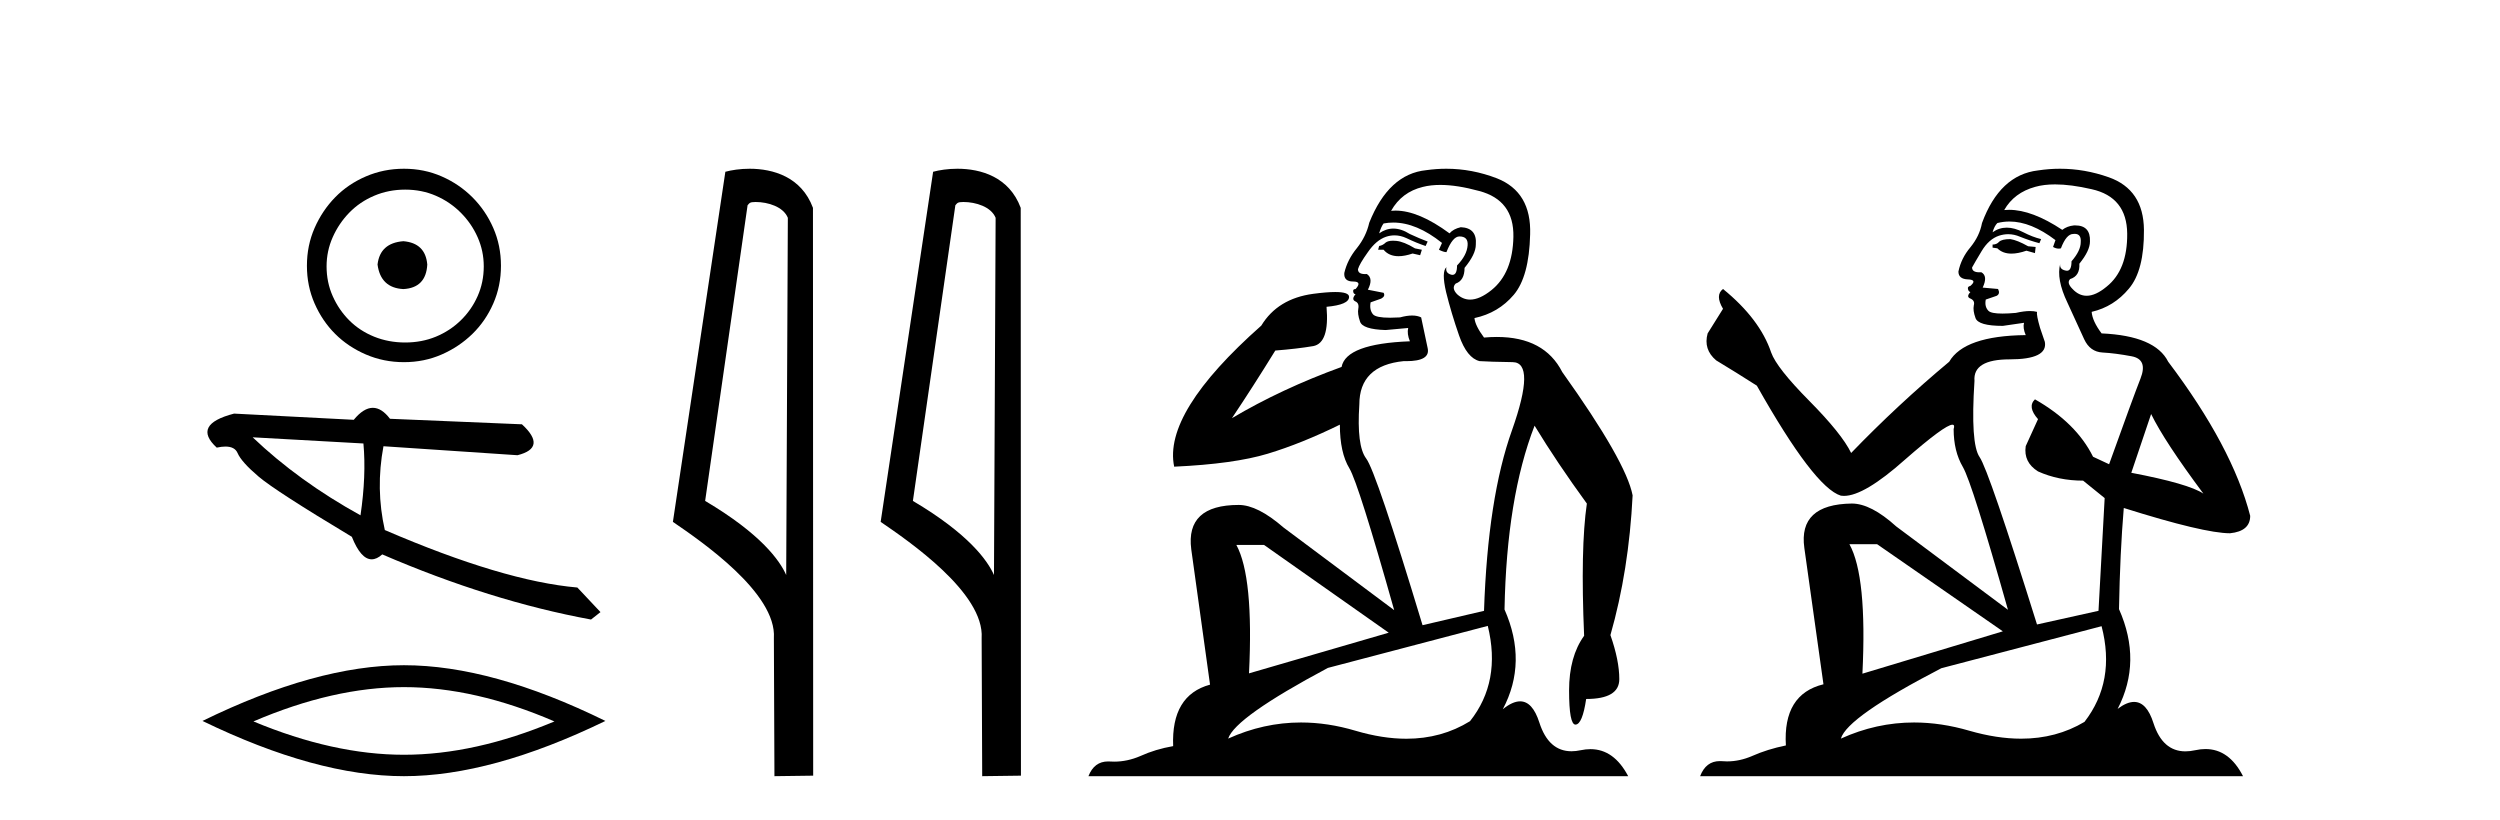 <?xml version='1.0' encoding='UTF-8' standalone='yes'?><svg xmlns='http://www.w3.org/2000/svg' xmlns:xlink='http://www.w3.org/1999/xlink' width='125.0' height='41.0' ><path d='M 20.167 12.06 C 19.389 12.121 18.959 12.51 18.877 13.226 C 18.979 14.004 19.409 14.413 20.167 14.454 C 20.924 14.413 21.323 14.004 21.364 13.226 C 21.303 12.51 20.903 12.121 20.167 12.06 ZM 20.259 9.481 C 20.811 9.481 21.323 9.583 21.794 9.788 C 22.265 9.992 22.679 10.274 23.037 10.632 C 23.395 10.99 23.677 11.399 23.881 11.86 C 24.086 12.321 24.188 12.807 24.188 13.318 C 24.188 13.85 24.086 14.347 23.881 14.807 C 23.677 15.268 23.395 15.672 23.037 16.02 C 22.679 16.368 22.265 16.639 21.794 16.834 C 21.323 17.028 20.811 17.125 20.259 17.125 C 19.706 17.125 19.189 17.028 18.708 16.834 C 18.227 16.639 17.813 16.368 17.465 16.02 C 17.117 15.672 16.841 15.268 16.636 14.807 C 16.431 14.347 16.329 13.85 16.329 13.318 C 16.329 12.807 16.431 12.321 16.636 11.86 C 16.841 11.399 17.117 10.99 17.465 10.632 C 17.813 10.274 18.227 9.992 18.708 9.788 C 19.189 9.583 19.706 9.481 20.259 9.481 ZM 20.197 8.437 C 19.522 8.437 18.887 8.565 18.294 8.821 C 17.7 9.076 17.189 9.424 16.759 9.864 C 16.329 10.304 15.986 10.816 15.73 11.399 C 15.474 11.983 15.346 12.612 15.346 13.288 C 15.346 13.963 15.474 14.592 15.73 15.176 C 15.986 15.759 16.329 16.266 16.759 16.695 C 17.189 17.125 17.7 17.468 18.294 17.724 C 18.887 17.98 19.522 18.108 20.197 18.108 C 20.873 18.108 21.502 17.98 22.085 17.724 C 22.669 17.468 23.18 17.125 23.621 16.695 C 24.061 16.266 24.409 15.759 24.664 15.176 C 24.92 14.592 25.048 13.963 25.048 13.288 C 25.048 12.612 24.92 11.983 24.664 11.399 C 24.409 10.816 24.061 10.304 23.621 9.864 C 23.18 9.424 22.669 9.076 22.085 8.821 C 21.502 8.565 20.873 8.437 20.197 8.437 Z' style='fill:#000000;stroke:none' /><path d='M 12.633 21.865 L 18.171 22.174 C 18.269 23.246 18.22 24.443 18.025 25.766 C 15.958 24.624 14.161 23.323 12.633 21.865 ZM 18.642 20.391 C 18.334 20.391 18.016 20.591 17.688 20.99 L 11.703 20.68 C 10.289 21.046 10 21.613 10.837 22.381 C 11 22.346 11.145 22.328 11.271 22.328 C 11.582 22.328 11.784 22.435 11.877 22.649 C 12.007 22.951 12.359 23.345 12.932 23.831 C 13.505 24.317 15.058 25.32 17.592 26.84 C 17.892 27.59 18.222 27.966 18.584 27.966 C 18.754 27.966 18.93 27.884 19.113 27.72 C 22.714 29.273 26.194 30.359 29.551 30.977 L 30.024 30.605 L 28.868 29.376 C 26.403 29.163 23.194 28.205 19.241 26.502 C 18.93 25.13 18.907 23.734 19.173 22.312 L 19.173 22.312 L 25.875 22.761 C 26.87 22.511 26.944 21.996 26.097 21.215 L 19.499 20.939 C 19.223 20.574 18.937 20.391 18.642 20.391 Z' style='fill:#000000;stroke:none' /><path d='M 20.197 34.356 Q 23.746 34.356 27.722 36.071 Q 23.746 37.738 20.197 37.738 Q 16.673 37.738 12.672 36.071 Q 16.673 34.356 20.197 34.356 ZM 20.197 33.261 Q 15.816 33.261 10.124 36.047 Q 15.816 38.809 20.197 38.809 Q 24.579 38.809 30.27 36.047 Q 24.603 33.261 20.197 33.261 Z' style='fill:#000000;stroke:none' /><path d='M 37.78 10.1 C 38.405 10.1 39.169 10.34 39.392 10.89 L 39.31 28.751 L 39.31 28.751 C 38.994 28.034 38.052 26.699 35.257 25.046 L 37.379 10.263 C 37.479 10.157 37.476 10.1 37.78 10.1 ZM 39.31 28.751 L 39.31 28.751 C 39.31 28.751 39.31 28.751 39.31 28.751 L 39.31 28.751 L 39.31 28.751 ZM 37.483 8.437 C 37.005 8.437 36.574 8.505 36.268 8.588 L 33.645 26.094 C 35.033 27.044 38.846 29.648 38.694 31.91 L 38.722 38.809 L 40.659 38.783 L 40.648 10.393 C 40.072 8.837 38.641 8.437 37.483 8.437 Z' style='fill:#000000;stroke:none' /><path d='M 48.169 10.1 C 48.793 10.1 49.558 10.34 49.781 10.89 L 49.699 28.751 L 49.699 28.751 C 49.382 28.034 48.441 26.699 45.645 25.046 L 47.768 10.263 C 47.867 10.157 47.865 10.1 48.169 10.1 ZM 49.699 28.751 L 49.699 28.751 C 49.699 28.751 49.699 28.751 49.699 28.751 L 49.699 28.751 L 49.699 28.751 ZM 47.872 8.437 C 47.393 8.437 46.962 8.505 46.656 8.588 L 44.033 26.094 C 45.421 27.044 49.234 29.648 49.082 31.91 L 49.11 38.809 L 51.047 38.783 L 51.036 10.393 C 50.46 8.837 49.029 8.437 47.872 8.437 Z' style='fill:#000000;stroke:none' /><path d='M 69.655 12.036 Q 69.402 12.036 69.282 12.129 Q 69.145 12.266 68.957 12.3 L 68.906 12.488 L 69.18 12.488 Q 69.449 12.81 69.928 12.81 Q 70.236 12.81 70.631 12.676 L 71.007 12.761 L 71.093 12.488 L 70.751 12.419 Q 70.187 12.078 69.812 12.044 Q 69.728 12.036 69.655 12.036 ZM 72.015 9.246 Q 72.853 9.246 73.962 9.55 Q 75.704 10.011 75.67 11.839 Q 75.636 13.649 74.577 14.503 Q 73.983 14.98 73.506 14.98 Q 73.146 14.98 72.852 14.708 Q 72.562 14.401 72.784 14.179 Q 73.228 14.025 73.228 13.393 Q 73.791 12.71 73.791 12.232 Q 73.86 11.395 73.04 11.36 Q 72.664 11.446 72.476 11.668 Q 70.933 10.53 69.774 10.53 Q 69.663 10.53 69.555 10.541 L 69.555 10.541 Q 70.085 9.601 71.144 9.345 Q 71.535 9.246 72.015 9.246 ZM 69.661 11.128 Q 70.828 11.128 72.1 12.146 L 71.947 12.488 Q 72.186 12.607 72.322 12.607 Q 72.63 11.822 72.971 11.822 Q 73.416 11.822 73.381 12.266 Q 73.347 12.761 72.852 13.274 Q 72.852 13.743 72.624 13.743 Q 72.595 13.743 72.562 13.735 Q 72.254 13.649 72.322 13.359 L 72.322 13.359 Q 72.066 13.581 72.305 14.606 Q 72.562 15.648 72.954 16.775 Q 73.347 17.902 73.979 18.056 Q 74.475 18.09 75.636 18.107 Q 76.798 18.124 75.602 21.506 Q 74.389 24.888 74.201 30.542 L 71.127 31.26 Q 68.804 23.573 68.308 22.924 Q 67.83 22.292 67.967 20.225 Q 67.967 18.278 70.187 18.056 Q 70.252 18.058 70.312 18.058 Q 71.529 18.058 71.383 17.407 Q 71.246 16.741 71.058 15.87 Q 70.871 15.776 70.606 15.776 Q 70.341 15.776 69.999 15.87 Q 69.726 15.886 69.507 15.886 Q 68.794 15.886 68.65 15.716 Q 68.462 15.494 68.53 15.118 L 69.06 14.93 Q 69.282 14.811 69.18 14.64 L 68.394 14.486 Q 68.684 13.923 68.343 13.701 Q 68.293 13.704 68.249 13.704 Q 67.898 13.704 67.898 13.461 Q 67.967 13.205 68.394 12.607 Q 68.804 12.01 69.299 11.839 Q 69.513 11.768 69.726 11.768 Q 70.025 11.768 70.324 11.907 Q 70.819 12.146 71.28 12.3 L 71.383 12.078 Q 70.973 11.924 70.495 11.702 Q 70.062 11.429 69.666 11.429 Q 69.296 11.429 68.957 11.668 Q 69.06 11.326 69.18 11.173 Q 69.418 11.128 69.661 11.128 ZM 63.201 27.246 L 69.436 31.635 L 62.45 33.668 Q 62.689 28.851 61.818 27.246 ZM 74.389 31.294 Q 75.072 34.078 73.501 36.059 Q 72.083 36.937 70.318 36.937 Q 69.127 36.937 67.779 36.538 Q 66.389 36.124 65.05 36.124 Q 63.179 36.124 61.408 36.93 Q 61.749 35.871 66.395 33.395 L 74.389 31.294 ZM 72.314 8.437 Q 71.818 8.437 71.315 8.508 Q 69.436 8.696 68.462 11.138 Q 68.308 11.822 67.847 12.402 Q 67.369 12.983 67.215 13.649 Q 67.181 14.076 67.659 14.076 Q 68.121 14.076 67.779 14.452 Q 67.642 14.452 67.659 14.572 Q 67.676 14.708 67.779 14.708 Q 67.557 14.965 67.762 15.067 Q 67.967 15.152 67.916 15.426 Q 67.864 15.682 68.001 16.075 Q 68.121 16.468 69.282 16.502 L 70.409 16.399 L 70.409 16.399 Q 70.341 16.69 70.495 17.065 Q 67.301 17.185 67.079 18.347 Q 64.072 19.44 61.596 20.909 Q 62.638 19.354 63.765 17.527 Q 64.858 17.441 65.661 17.305 Q 66.481 17.151 66.327 15.34 Q 67.454 15.238 67.454 14.845 Q 67.454 14.601 66.761 14.601 Q 66.339 14.601 65.661 14.691 Q 63.884 14.93 63.065 16.28 Q 58.145 20.635 58.709 23.334 Q 61.698 23.197 63.389 22.685 Q 65.08 22.173 66.993 21.233 Q 66.993 22.634 67.471 23.42 Q 67.933 24.205 69.709 30.508 L 64.175 26.374 Q 62.877 25.247 61.937 25.247 Q 59.273 25.247 59.563 27.468 L 60.502 34.232 Q 58.555 34.761 58.658 37.306 Q 57.77 37.46 57.018 37.802 Q 56.369 38.082 55.707 38.082 Q 55.603 38.082 55.498 38.075 Q 55.451 38.072 55.405 38.072 Q 54.71 38.072 54.422 38.809 L 81.409 38.809 Q 80.698 37.457 79.523 37.457 Q 79.289 37.457 79.035 37.511 Q 78.792 37.563 78.575 37.563 Q 77.428 37.563 76.968 36.128 Q 76.629 35.067 76.006 35.067 Q 75.626 35.067 75.141 35.461 Q 76.388 33.104 75.226 30.474 Q 75.329 24.888 76.729 21.284 Q 77.839 23.112 79.343 25.179 Q 79.018 27.399 79.206 31.789 Q 78.454 32.831 78.454 34.522 Q 78.454 36.23 78.773 36.23 Q 78.776 36.23 78.779 36.23 Q 79.121 36.213 79.308 34.949 Q 80.965 34.949 80.965 33.958 Q 80.965 33.019 80.521 31.755 Q 81.444 28.527 81.631 24.769 Q 81.307 23.078 78.113 18.603 Q 77.22 16.848 74.841 16.848 Q 74.534 16.848 74.201 16.878 Q 73.757 16.28 73.723 15.904 Q 74.919 15.648 75.687 14.742 Q 76.456 13.837 76.507 11.719 Q 76.576 9.601 74.85 8.918 Q 73.604 8.437 72.314 8.437 Z' style='fill:#000000;stroke:none' /><path d='M 100.518 11.955 Q 100.091 11.955 99.954 12.091 Q 99.834 12.228 99.629 12.228 L 99.629 12.382 L 99.868 12.416 Q 100.133 12.681 100.573 12.681 Q 100.899 12.681 101.321 12.535 L 101.748 12.655 L 101.782 12.348 L 101.406 12.313 Q 100.859 12.006 100.518 11.955 ZM 102.755 9.22 Q 103.543 9.22 104.583 9.46 Q 106.343 9.853 106.36 11.681 Q 106.377 13.492 105.335 14.329 Q 104.784 14.788 104.332 14.788 Q 103.943 14.788 103.627 14.449 Q 103.319 14.141 103.507 13.953 Q 104.003 13.8 103.968 13.185 Q 104.498 12.535 104.498 12.074 Q 104.531 11.27 103.759 11.27 Q 103.728 11.27 103.695 11.271 Q 103.353 11.305 103.114 11.493 Q 101.603 10.491 100.454 10.491 Q 100.33 10.491 100.21 10.503 L 100.21 10.503 Q 100.706 9.631 101.765 9.341 Q 102.197 9.22 102.755 9.22 ZM 107.556 20.701 Q 108.222 22.068 110.17 24.682 Q 109.435 24.186 106.565 23.639 L 107.556 20.701 ZM 100.473 11.076 Q 101.55 11.076 102.773 12.006 L 102.653 12.348 Q 102.797 12.431 102.932 12.431 Q 102.99 12.431 103.046 12.416 Q 103.319 11.698 103.661 11.698 Q 103.702 11.693 103.738 11.693 Q 104.068 11.693 104.037 12.108 Q 104.037 12.535 103.576 13.065 Q 103.576 13.538 103.346 13.538 Q 103.31 13.538 103.268 13.526 Q 102.961 13.458 103.012 13.185 L 103.012 13.185 Q 102.807 13.953 103.371 15.132 Q 103.917 16.328 104.208 16.96 Q 104.498 17.592 105.13 17.626 Q 105.762 17.66 106.582 17.814 Q 107.402 17.968 107.026 18.925 Q 106.65 19.881 105.455 23.212 L 104.652 22.837 Q 103.815 21.145 101.748 19.967 L 101.748 19.967 Q 101.355 20.342 101.901 20.957 L 101.286 22.307 Q 101.167 23.11 101.901 23.571 Q 102.926 24.032 104.156 24.032 L 105.233 24.904 L 104.925 30.541 L 101.85 31.224 Q 99.441 23.52 98.98 22.854 Q 98.519 22.187 98.724 19.044 Q 98.638 17.968 100.483 17.968 Q 102.397 17.968 102.243 17.097 L 102.004 16.396 Q 101.816 15.747 101.85 15.593 Q 101.7 15.552 101.5 15.552 Q 101.201 15.552 100.791 15.645 Q 100.404 15.679 100.123 15.679 Q 99.561 15.679 99.424 15.542 Q 99.219 15.337 99.288 14.978 L 99.834 14.79 Q 100.022 14.688 99.903 14.449 L 99.134 14.38 Q 99.407 13.8 99.066 13.612 Q 99.014 13.615 98.969 13.615 Q 98.604 13.615 98.604 13.373 Q 98.724 13.15 99.083 12.553 Q 99.441 11.955 99.954 11.784 Q 100.184 11.71 100.411 11.71 Q 100.706 11.71 100.996 11.835 Q 101.508 12.04 101.97 12.16 L 102.055 11.955 Q 101.628 11.852 101.167 11.613 Q 100.723 11.382 100.338 11.382 Q 99.954 11.382 99.629 11.613 Q 99.715 11.305 99.868 11.152 Q 100.165 11.076 100.473 11.076 ZM 93.855 27.21 L 100.142 31.566 L 93.121 33.684 Q 93.36 28.816 92.471 27.21 ZM 105.079 31.31 Q 105.796 34.06 104.225 36.093 Q 102.817 36.934 101.055 36.934 Q 99.845 36.934 98.468 36.537 Q 97.056 36.124 95.704 36.124 Q 93.816 36.124 92.044 36.93 Q 92.352 35.854 97.067 33.411 L 105.079 31.31 ZM 103 8.437 Q 102.453 8.437 101.901 8.521 Q 99.988 8.743 99.1 11.152 Q 98.98 11.801 98.519 12.365 Q 98.058 12.911 97.921 13.578 Q 97.921 13.953 98.399 13.97 Q 98.878 13.988 98.519 14.295 Q 98.365 14.329 98.399 14.449 Q 98.416 14.568 98.519 14.603 Q 98.297 14.842 98.519 14.927 Q 98.758 15.03 98.69 15.269 Q 98.638 15.525 98.775 15.901 Q 98.912 16.294 100.142 16.294 L 101.201 16.14 L 101.201 16.14 Q 101.133 16.396 101.286 16.755 Q 98.211 16.789 97.46 18.087 Q 94.88 20.24 92.557 22.649 Q 92.096 21.692 90.456 20.035 Q 88.833 18.395 88.559 17.626 Q 87.996 15.952 86.151 14.449 Q 85.741 14.756 86.151 15.44 L 85.382 16.67 Q 85.16 17.472 85.809 18.019 Q 86.8 18.617 87.842 19.283 Q 90.712 24.374 92.044 24.784 Q 92.118 24.795 92.198 24.795 Q 93.212 24.795 95.239 22.99 Q 97.247 21.235 97.621 21.235 Q 97.753 21.235 97.682 21.453 Q 97.682 22.563 98.143 23.349 Q 98.604 24.135 100.398 30.49 L 94.812 26.322 Q 93.548 25.177 92.591 25.177 Q 89.909 25.211 90.217 27.398 L 91.173 34.214 Q 89.14 34.709 89.294 37.272 Q 88.372 37.46 87.603 37.801 Q 86.982 38.07 86.349 38.07 Q 86.216 38.07 86.082 38.058 Q 86.036 38.055 85.992 38.055 Q 85.295 38.055 85.006 38.809 L 112.151 38.809 Q 111.459 37.452 110.274 37.452 Q 110.028 37.452 109.76 37.511 Q 109.501 37.568 109.271 37.568 Q 108.13 37.568 107.675 36.161 Q 107.338 35.096 106.704 35.096 Q 106.341 35.096 105.882 35.444 Q 107.112 33.069 105.95 30.456 Q 106.001 27.62 106.189 25.399 Q 110.204 26.663 111.502 26.663 Q 112.51 26.561 112.51 25.792 Q 111.622 22.341 108.41 18.087 Q 107.761 16.789 105.079 16.67 Q 104.618 16.055 104.583 15.593 Q 105.694 15.337 106.445 14.432 Q 107.214 13.526 107.197 11.493 Q 107.18 9.478 105.438 8.863 Q 104.231 8.437 103 8.437 Z' style='fill:#000000;stroke:none' /></svg>